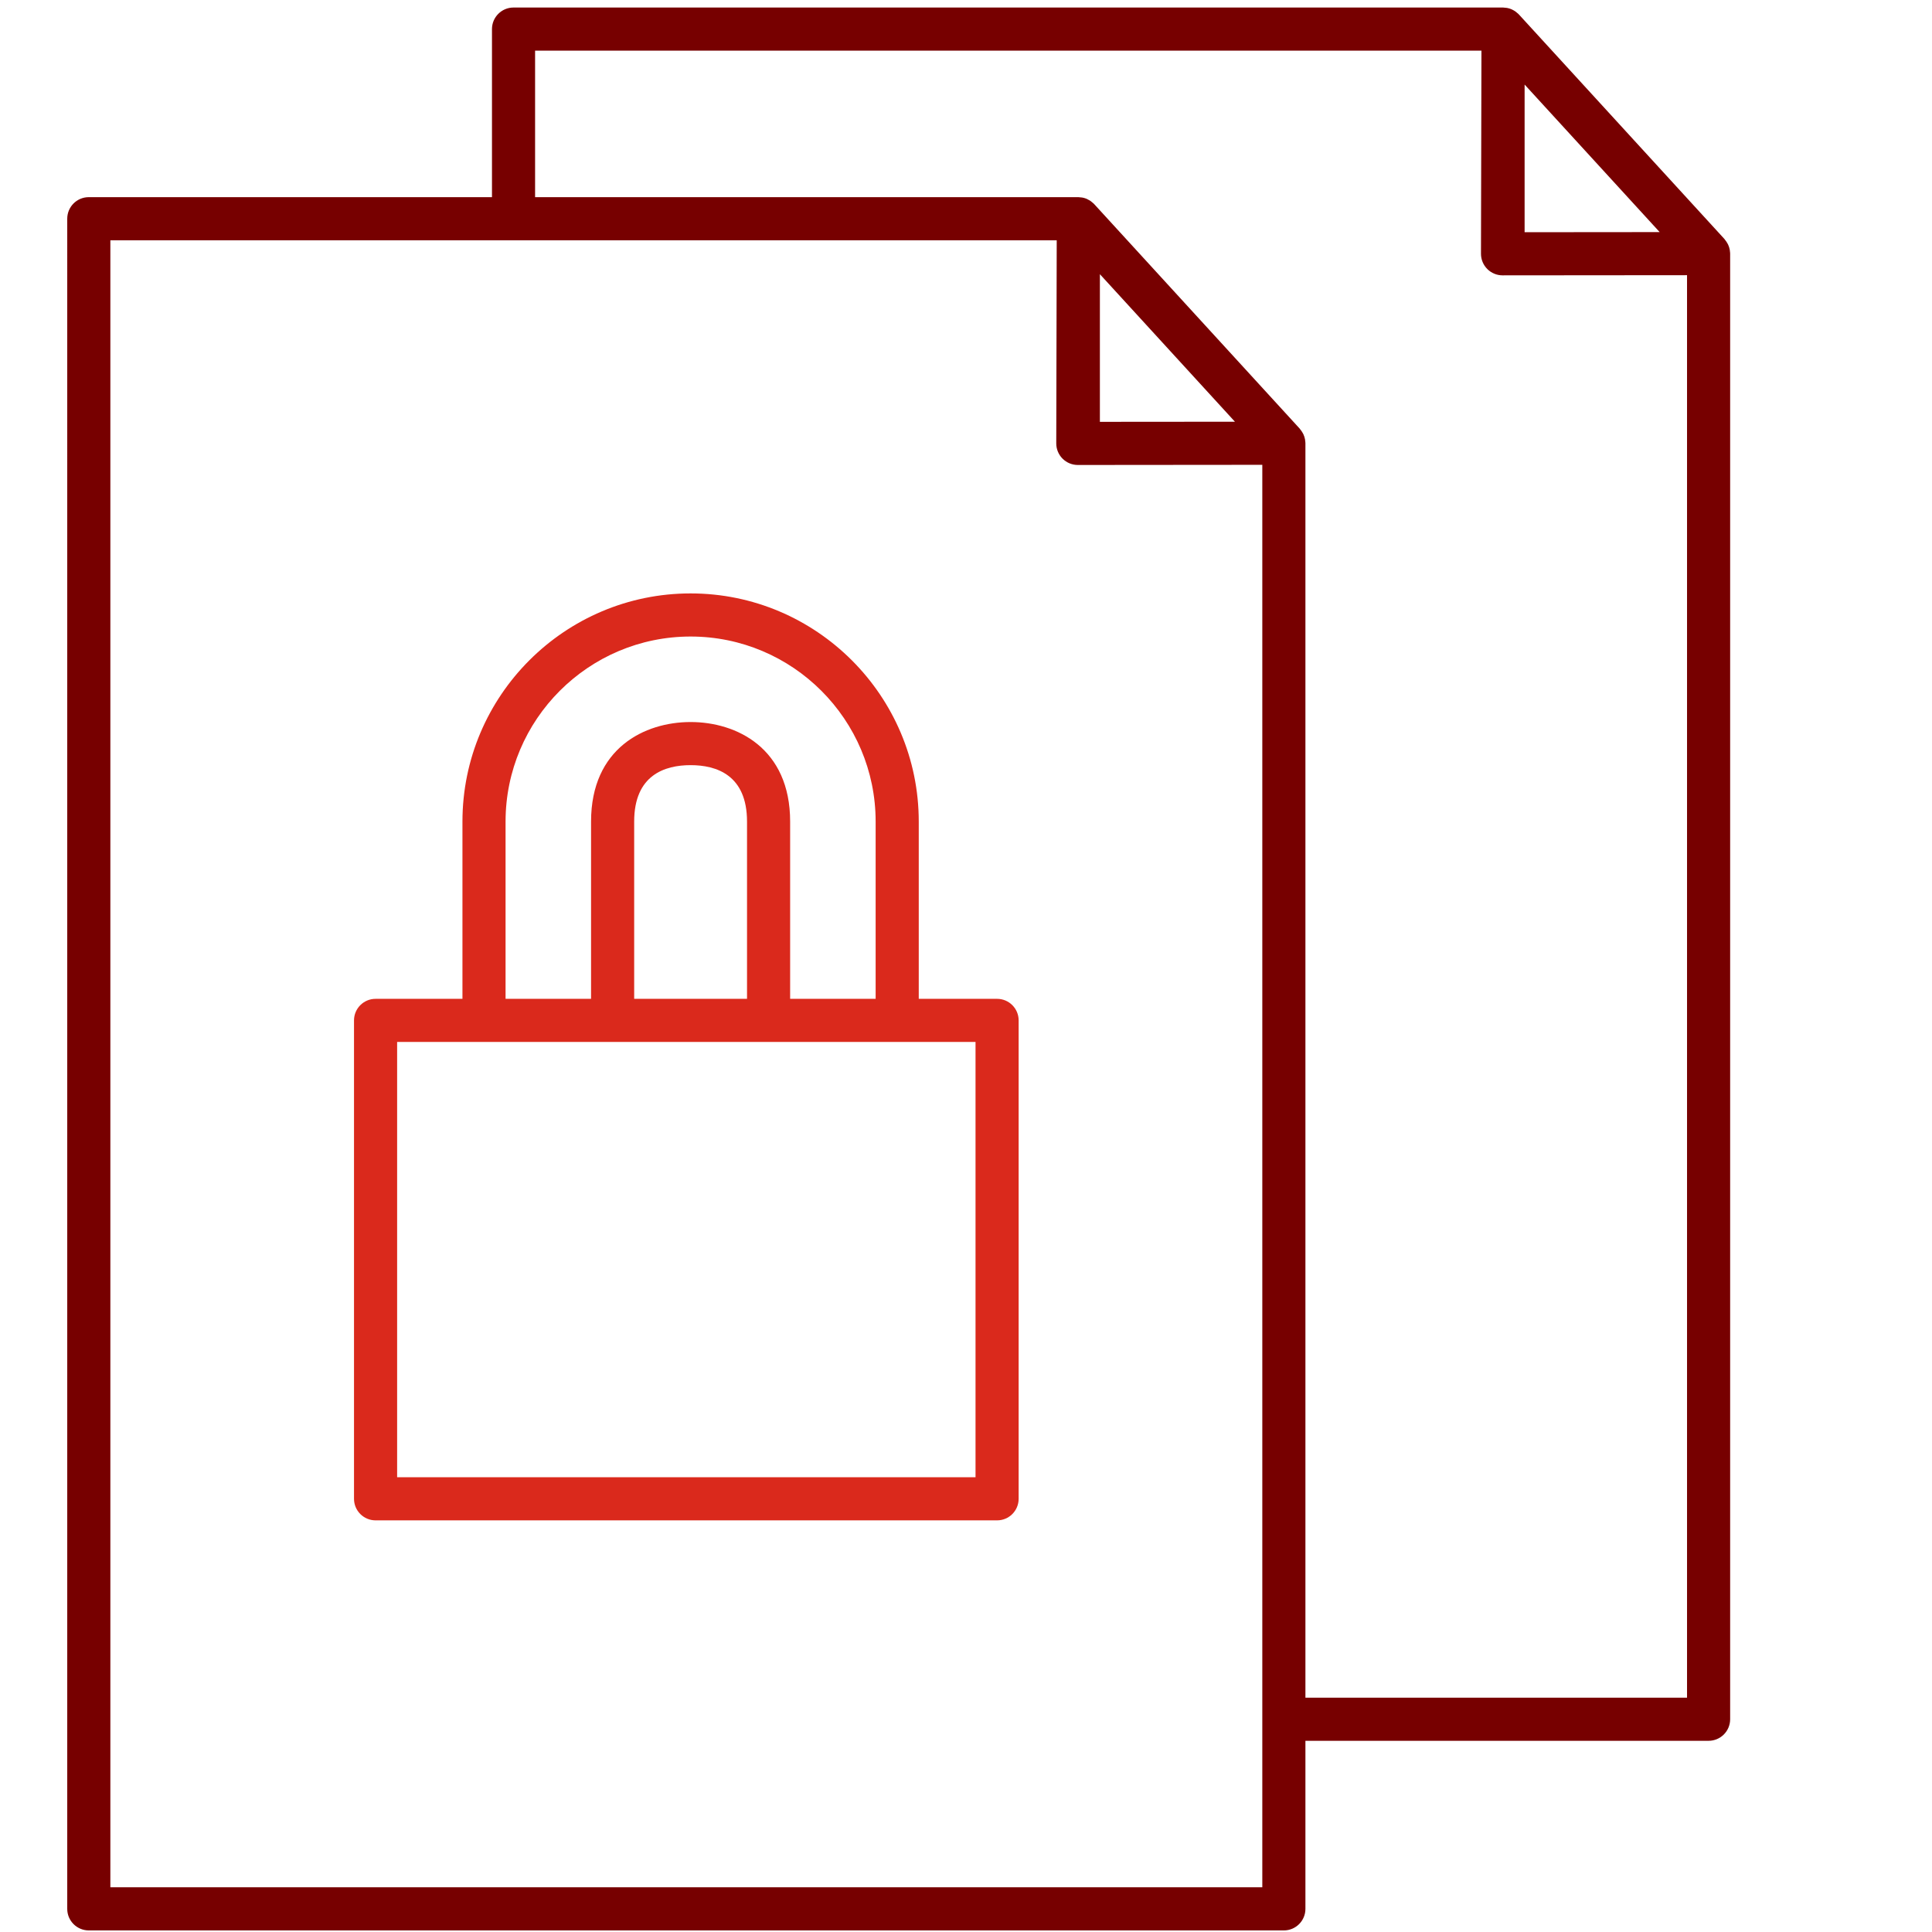 <?xml version="1.0" encoding="UTF-8" standalone="no"?>
<!-- Created with Inkscape (http://www.inkscape.org/) -->

<svg
   version="1.1"
   id="svg2"
   width="298.667"
   height="298.667"
   viewBox="0 0 298.667 298.667"
   xmlns="http://www.w3.org/2000/svg"
   xmlns:svg="http://www.w3.org/2000/svg">
  <defs
     id="defs6">
    <clipPath
       clipPathUnits="userSpaceOnUse"
       id="clipPath16">
      <path
         d="M 0,224 H 224 V 0 H 0 Z"
         id="path14" />
    </clipPath>
  </defs>
  <g
     id="g8"
     transform="matrix(1.333,0,0,-1.333,0,298.667)">
    <g
       id="g10">
      <g
         id="g12"
         clip-path="url(#clipPath16)">
        <g
           id="g18"
           transform="translate(195.647,27.174)">
          <path
             d="m 0,0 h -44.256 v 145.479 c 0,0.107 -0.018,0.211 -0.032,0.316 -0.005,0.041 -0.004,0.083 -0.012,0.124 -0.037,0.206 -0.101,0.404 -0.188,0.594 -0.021,0.046 -0.047,0.087 -0.07,0.132 -0.084,0.158 -0.184,0.307 -0.302,0.445 -0.02,0.024 -0.031,0.054 -0.052,0.077 l -23.836,26.039 c -0.014,0.015 -0.031,0.027 -0.046,0.043 -0.01,0.01 -0.018,0.024 -0.028,0.034 -0.022,0.022 -0.048,0.037 -0.07,0.058 -0.08,0.074 -0.163,0.142 -0.25,0.205 -0.038,0.027 -0.077,0.054 -0.117,0.08 -0.101,0.064 -0.206,0.12 -0.315,0.169 -0.026,0.011 -0.05,0.026 -0.077,0.037 -0.136,0.055 -0.276,0.097 -0.419,0.127 -0.037,0.008 -0.074,0.012 -0.111,0.018 -0.112,0.019 -0.225,0.03 -0.34,0.033 -0.024,0.001 -0.047,0.008 -0.071,0.008 h -63 v 16.991 h 109.75 l -0.054,-23.554 c -10e-4,-0.664 0.262,-1.302 0.731,-1.772 0.47,-0.47 1.106,-0.734 1.769,-0.734 h 0.002 0.058 c 0,0 0,0 0,0 h 0.002 L 0,164.968 Z m -59.365,147.968 -8.727,-0.007 v 17.123 l 15.662,-17.11 z m 10.109,-169.959 h -133.593 v 191.009 h 109.751 l -0.054,-23.554 c -0.001,-0.665 0.262,-1.302 0.731,-1.773 0.469,-0.469 1.106,-0.733 1.769,-0.733 h 0.002 l 21.394,0.019 z m 30.42,209.066 15.663,-17.11 -6.968,-0.006 -8.695,-0.008 z M 4.969,167.786 c -0.005,0.041 -0.005,0.082 -0.012,0.123 -0.037,0.205 -0.102,0.404 -0.189,0.595 -0.02,0.045 -0.046,0.086 -0.069,0.13 -0.084,0.158 -0.184,0.307 -0.303,0.447 -0.02,0.024 -0.03,0.053 -0.052,0.077 l -23.836,26.039 c -0.014,0.015 -0.031,0.028 -0.046,0.043 -0.01,0.011 -0.017,0.024 -0.028,0.034 -0.021,0.022 -0.047,0.037 -0.069,0.057 -0.08,0.075 -0.164,0.144 -0.252,0.207 -0.038,0.027 -0.075,0.054 -0.114,0.078 -0.103,0.066 -0.211,0.123 -0.322,0.173 -0.024,0.01 -0.046,0.024 -0.07,0.034 -0.137,0.055 -0.279,0.097 -0.423,0.128 -0.034,0.008 -0.07,0.011 -0.105,0.017 -0.114,0.019 -0.229,0.031 -0.346,0.034 -0.023,10e-4 -0.045,0.007 -0.069,0.007 h -114.756 c -1.381,0 -2.5,-1.119 -2.5,-2.5 v -19.491 h -46.757 c -1.38,0 -2.5,-1.12 -2.5,-2.5 V -24.491 c 0,-1.381 1.12,-2.5 2.5,-2.5 h 138.593 c 1.381,0 2.5,1.119 2.5,2.5 V -5 H 2.5 C 3.881,-5 5,-3.881 5,-2.5 v 169.97 c 0,0.107 -0.018,0.211 -0.031,0.316"
             style="fill:#770000;fill-opacity:1;fill-rule:nonzero;stroke:none"
             id="path20" />
        </g>
        <g
           id="g22"
           transform="translate(113.133,52.738)">
          <path
             d="M 0,0 H -67.078 V 50.482 H -57.002 -42.087 -24 -9.084 0 Z M -39.587,55.482 V 76.04 c 0,5.408 3.559,6.543 6.544,6.543 2.984,0 6.543,-1.135 6.543,-6.543 V 55.482 Z M -54.502,76.04 c 0,11.833 9.626,21.459 21.459,21.459 11.832,0 21.459,-9.626 21.459,-21.459 V 55.482 H -21.5 V 76.04 c 0,8.52 -6.218,11.543 -11.543,11.543 -5.326,0 -11.544,-3.023 -11.544,-11.543 V 55.482 h -9.915 z M 2.5,55.482 H -6.584 V 76.04 c 0,14.589 -11.87,26.459 -26.459,26.459 -14.59,0 -26.459,-11.87 -26.459,-26.459 V 55.482 h -10.076 c -1.38,0 -2.5,-1.119 -2.5,-2.5 V -2.5 c 0,-1.381 1.12,-2.5 2.5,-2.5 L 2.5,-5 C 3.881,-5 5,-3.881 5,-2.5 v 55.482 c 0,1.381 -1.119,2.5 -2.5,2.5"
             style="fill:#da291c;fill-opacity:1;fill-rule:nonzero;stroke:none"
             id="path24" />
        </g>
      </g>
    </g>
  </g>
</svg>
